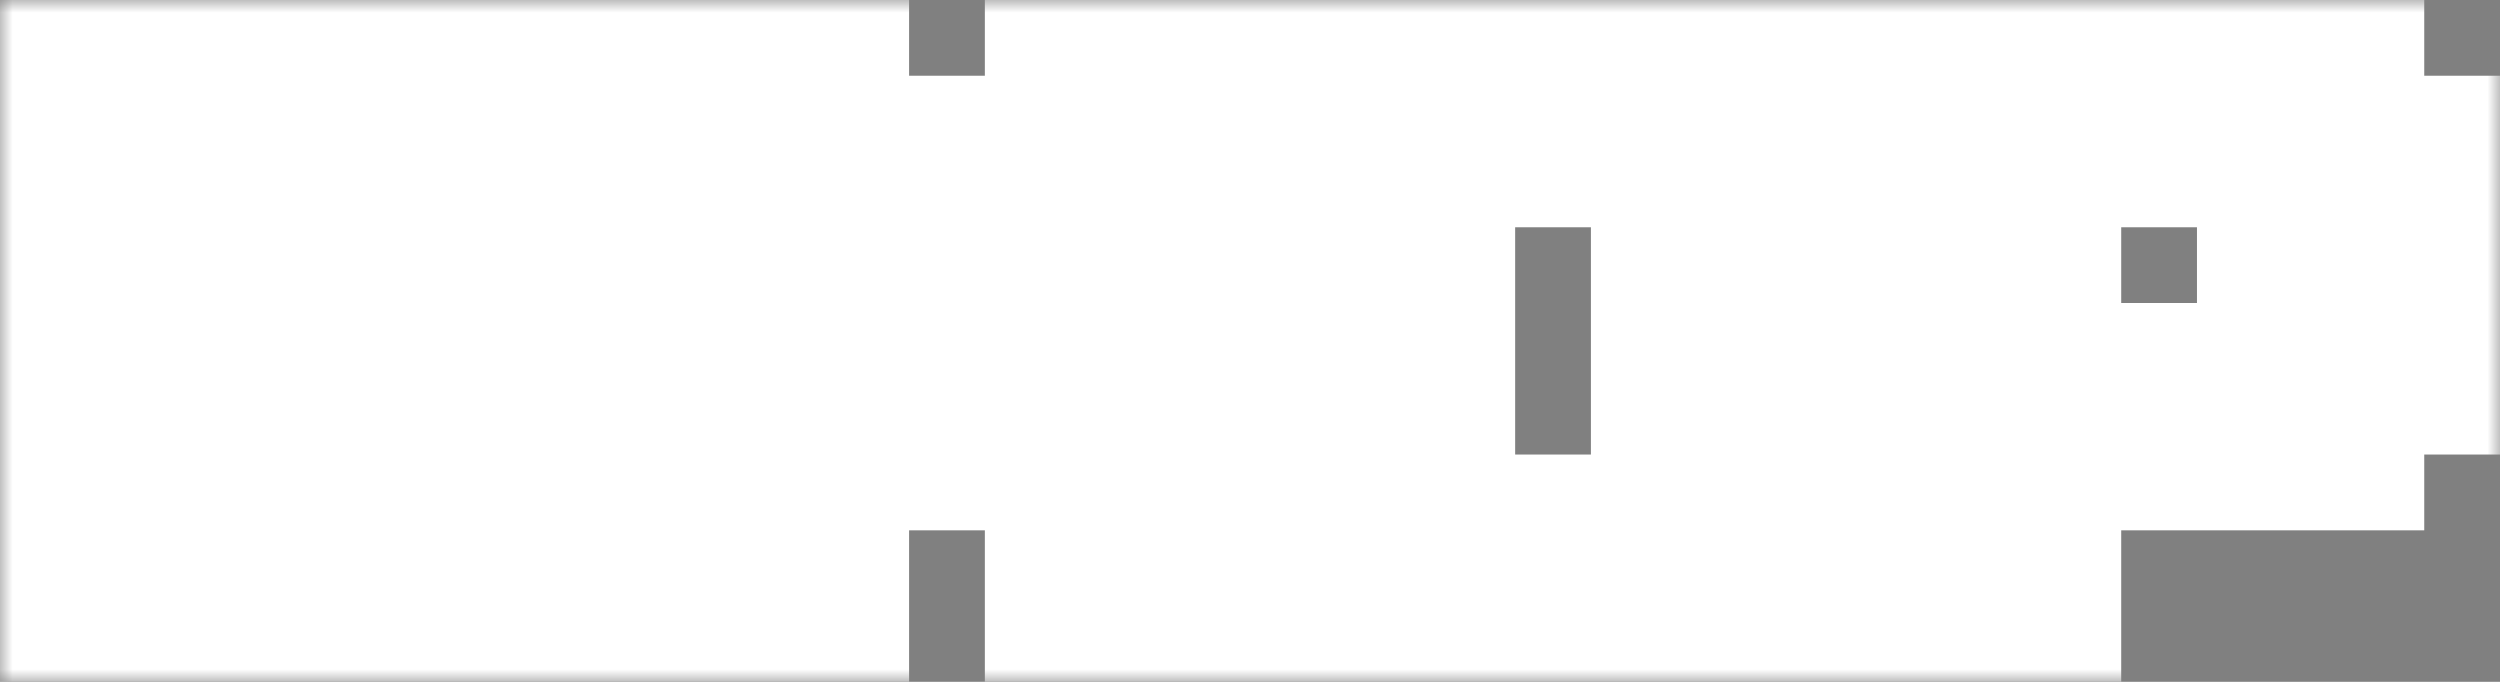 <?xml version="1.0" encoding="UTF-8"?> <svg xmlns="http://www.w3.org/2000/svg" width="99" height="27" viewBox="0 0 99 27" fill="none"><rect x="0" y="0" width="99" height="27" fill="#808080" stroke="none"/><mask id="path-1-outside-1_564_149" maskUnits="userSpaceOnUse" x="0" y="0" width="99" height="27" fill="black"><rect fill="white" width="99" height="27"></rect><path d="M3 24V3H6V12H9V6H12V3H21V6H24V21H21V24H12V21H9V15H6V24H3ZM15 21H18V6H15V21ZM27 24V3H33V6H36V9H39V6H42V3H48V24H42V12H39V18H36V12H33V24H27ZM54 24V21H51V6H54V3H69V6H72V21H69V24H54ZM57 21H66V6H57V21ZM75 24V3H93V6H96V15H93V18H81V24H75ZM81 15H90V6H81V15Z"></path></mask><path d="M3 24V3H6V12H9V6H12V3H21V6H24V21H21V24H12V21H9V15H6V24H3ZM15 21H18V6H15V21ZM27 24V3H33V6H36V9H39V6H42V3H48V24H42V12H39V18H36V12H33V24H27ZM54 24V21H51V6H54V3H69V6H72V21H69V24H54ZM57 21H66V6H57V21ZM75 24V3H93V6H96V15H93V18H81V24H75ZM81 15H90V6H81V15Z" fill="#1A1A1A"></path><path d="M3 24H0V27H3V24ZM3 3V0H0V3H3ZM6 3H9V0H6V3ZM6 12H3V15H6V12ZM9 12V15H12V12H9ZM9 6V3H6V6H9ZM12 6V9H15V6H12ZM12 3V0H9V3H12ZM21 3H24V0H21V3ZM21 6H18V9H21V6ZM24 6H27V3H24V6ZM24 21V24H27V21H24ZM21 21V18H18V21H21ZM21 24V27H24V24H21ZM12 24H9V27H12V24ZM12 21H15V18H12V21ZM9 21H6V24H9V21ZM9 15H12V12H9V15ZM6 15V12H3V15H6ZM6 24V27H9V24H6ZM15 21H12V24H15V21ZM18 21V24H21V21H18ZM18 6H21V3H18V6ZM15 6V3H12V6H15ZM6 24V3H0V24H6ZM3 6H6V0H3V6ZM3 3V12H9V3H3ZM6 15H9V9H6V15ZM12 12V6H6V12H12ZM9 9H12V3H9V9ZM15 6V3H9V6H15ZM12 6H21V0H12V6ZM18 3V6H24V3H18ZM21 9H24V3H21V9ZM21 6V21H27V6H21ZM24 18H21V24H24V18ZM18 21V24H24V21H18ZM21 21H12V27H21V21ZM15 24V21H9V24H15ZM12 18H9V24H12V18ZM12 21V15H6V21H12ZM9 12H6V18H9V12ZM3 15V24H9V15H3ZM6 21H3V27H6V21ZM15 24H18V18H15V24ZM21 21V6H15V21H21ZM18 3H15V9H18V3ZM12 6V21H18V6H12ZM27 24H24V27H27V24ZM27 3V0H24V3H27ZM33 3H36V0H33V3ZM33 6H30V9H33V6ZM36 6H39V3H36V6ZM36 9H33V12H36V9ZM39 9V12H42V9H39ZM39 6V3H36V6H39ZM42 6V9H45V6H42ZM42 3V0H39V3H42ZM48 3H51V0H48V3ZM48 24V27H51V24H48ZM42 24H39V27H42V24ZM42 12H45V9H42V12ZM39 12V9H36V12H39ZM39 18V21H42V18H39ZM36 18H33V21H36V18ZM36 12H39V9H36V12ZM33 12V9H30V12H33ZM33 24V27H36V24H33ZM30 24V3H24V24H30ZM27 6H33V0H27V6ZM30 3V6H36V3H30ZM33 9H36V3H33V9ZM33 6V9H39V6H33ZM36 12H39V6H36V12ZM42 9V6H36V9H42ZM39 9H42V3H39V9ZM45 6V3H39V6H45ZM42 6H48V0H42V6ZM45 3V24H51V3H45ZM48 21H42V27H48V21ZM45 24V12H39V24H45ZM42 9H39V15H42V9ZM36 12V18H42V12H36ZM39 15H36V21H39V15ZM39 18V12H33V18H39ZM36 9H33V15H36V9ZM30 12V24H36V12H30ZM33 21H27V27H33V21ZM54 24H51V27H54V24ZM54 21H57V18H54V21ZM51 21H48V24H51V21ZM51 6V3H48V6H51ZM54 6V9H57V6H54ZM54 3V0H51V3H54ZM69 3H72V0H69V3ZM69 6H66V9H69V6ZM72 6H75V3H72V6ZM72 21V24H75V21H72ZM69 21V18H66V21H69ZM69 24V27H72V24H69ZM57 21H54V24H57V21ZM66 21V24H69V21H66ZM66 6H69V3H66V6ZM57 6V3H54V6H57ZM57 24V21H51V24H57ZM54 18H51V24H54V18ZM54 21V6H48V21H54ZM51 9H54V3H51V9ZM57 6V3H51V6H57ZM54 6H69V0H54V6ZM66 3V6H72V3H66ZM69 9H72V3H69V9ZM69 6V21H75V6H69ZM72 18H69V24H72V18ZM66 21V24H72V21H66ZM69 21H54V27H69V21ZM57 24H66V18H57V24ZM69 21V6H63V21H69ZM66 3H57V9H66V3ZM54 6V21H60V6H54ZM75 24H72V27H75V24ZM75 3V0H72V3H75ZM93 3H96V0H93V3ZM93 6H90V9H93V6ZM96 6H99V3H96V6ZM96 15V18H99V15H96ZM93 15V12H90V15H93ZM93 18V21H96V18H93ZM81 18V15H78V18H81ZM81 24V27H84V24H81ZM81 15H78V18H81V15ZM90 15V18H93V15H90ZM90 6H93V3H90V6ZM81 6V3H78V6H81ZM78 24V3H72V24H78ZM75 6H93V0H75V6ZM90 3V6H96V3H90ZM93 9H96V3H93V9ZM93 6V15H99V6H93ZM96 12H93V18H96V12ZM90 15V18H96V15H90ZM93 15H81V21H93V15ZM78 18V24H84V18H78ZM81 21H75V27H81V21ZM81 18H90V12H81V18ZM93 15V6H87V15H93ZM90 3H81V9H90V3ZM78 6V15H84V6H78Z" fill="white" mask="url(#path-1-outside-1_564_149)"></path></svg> 